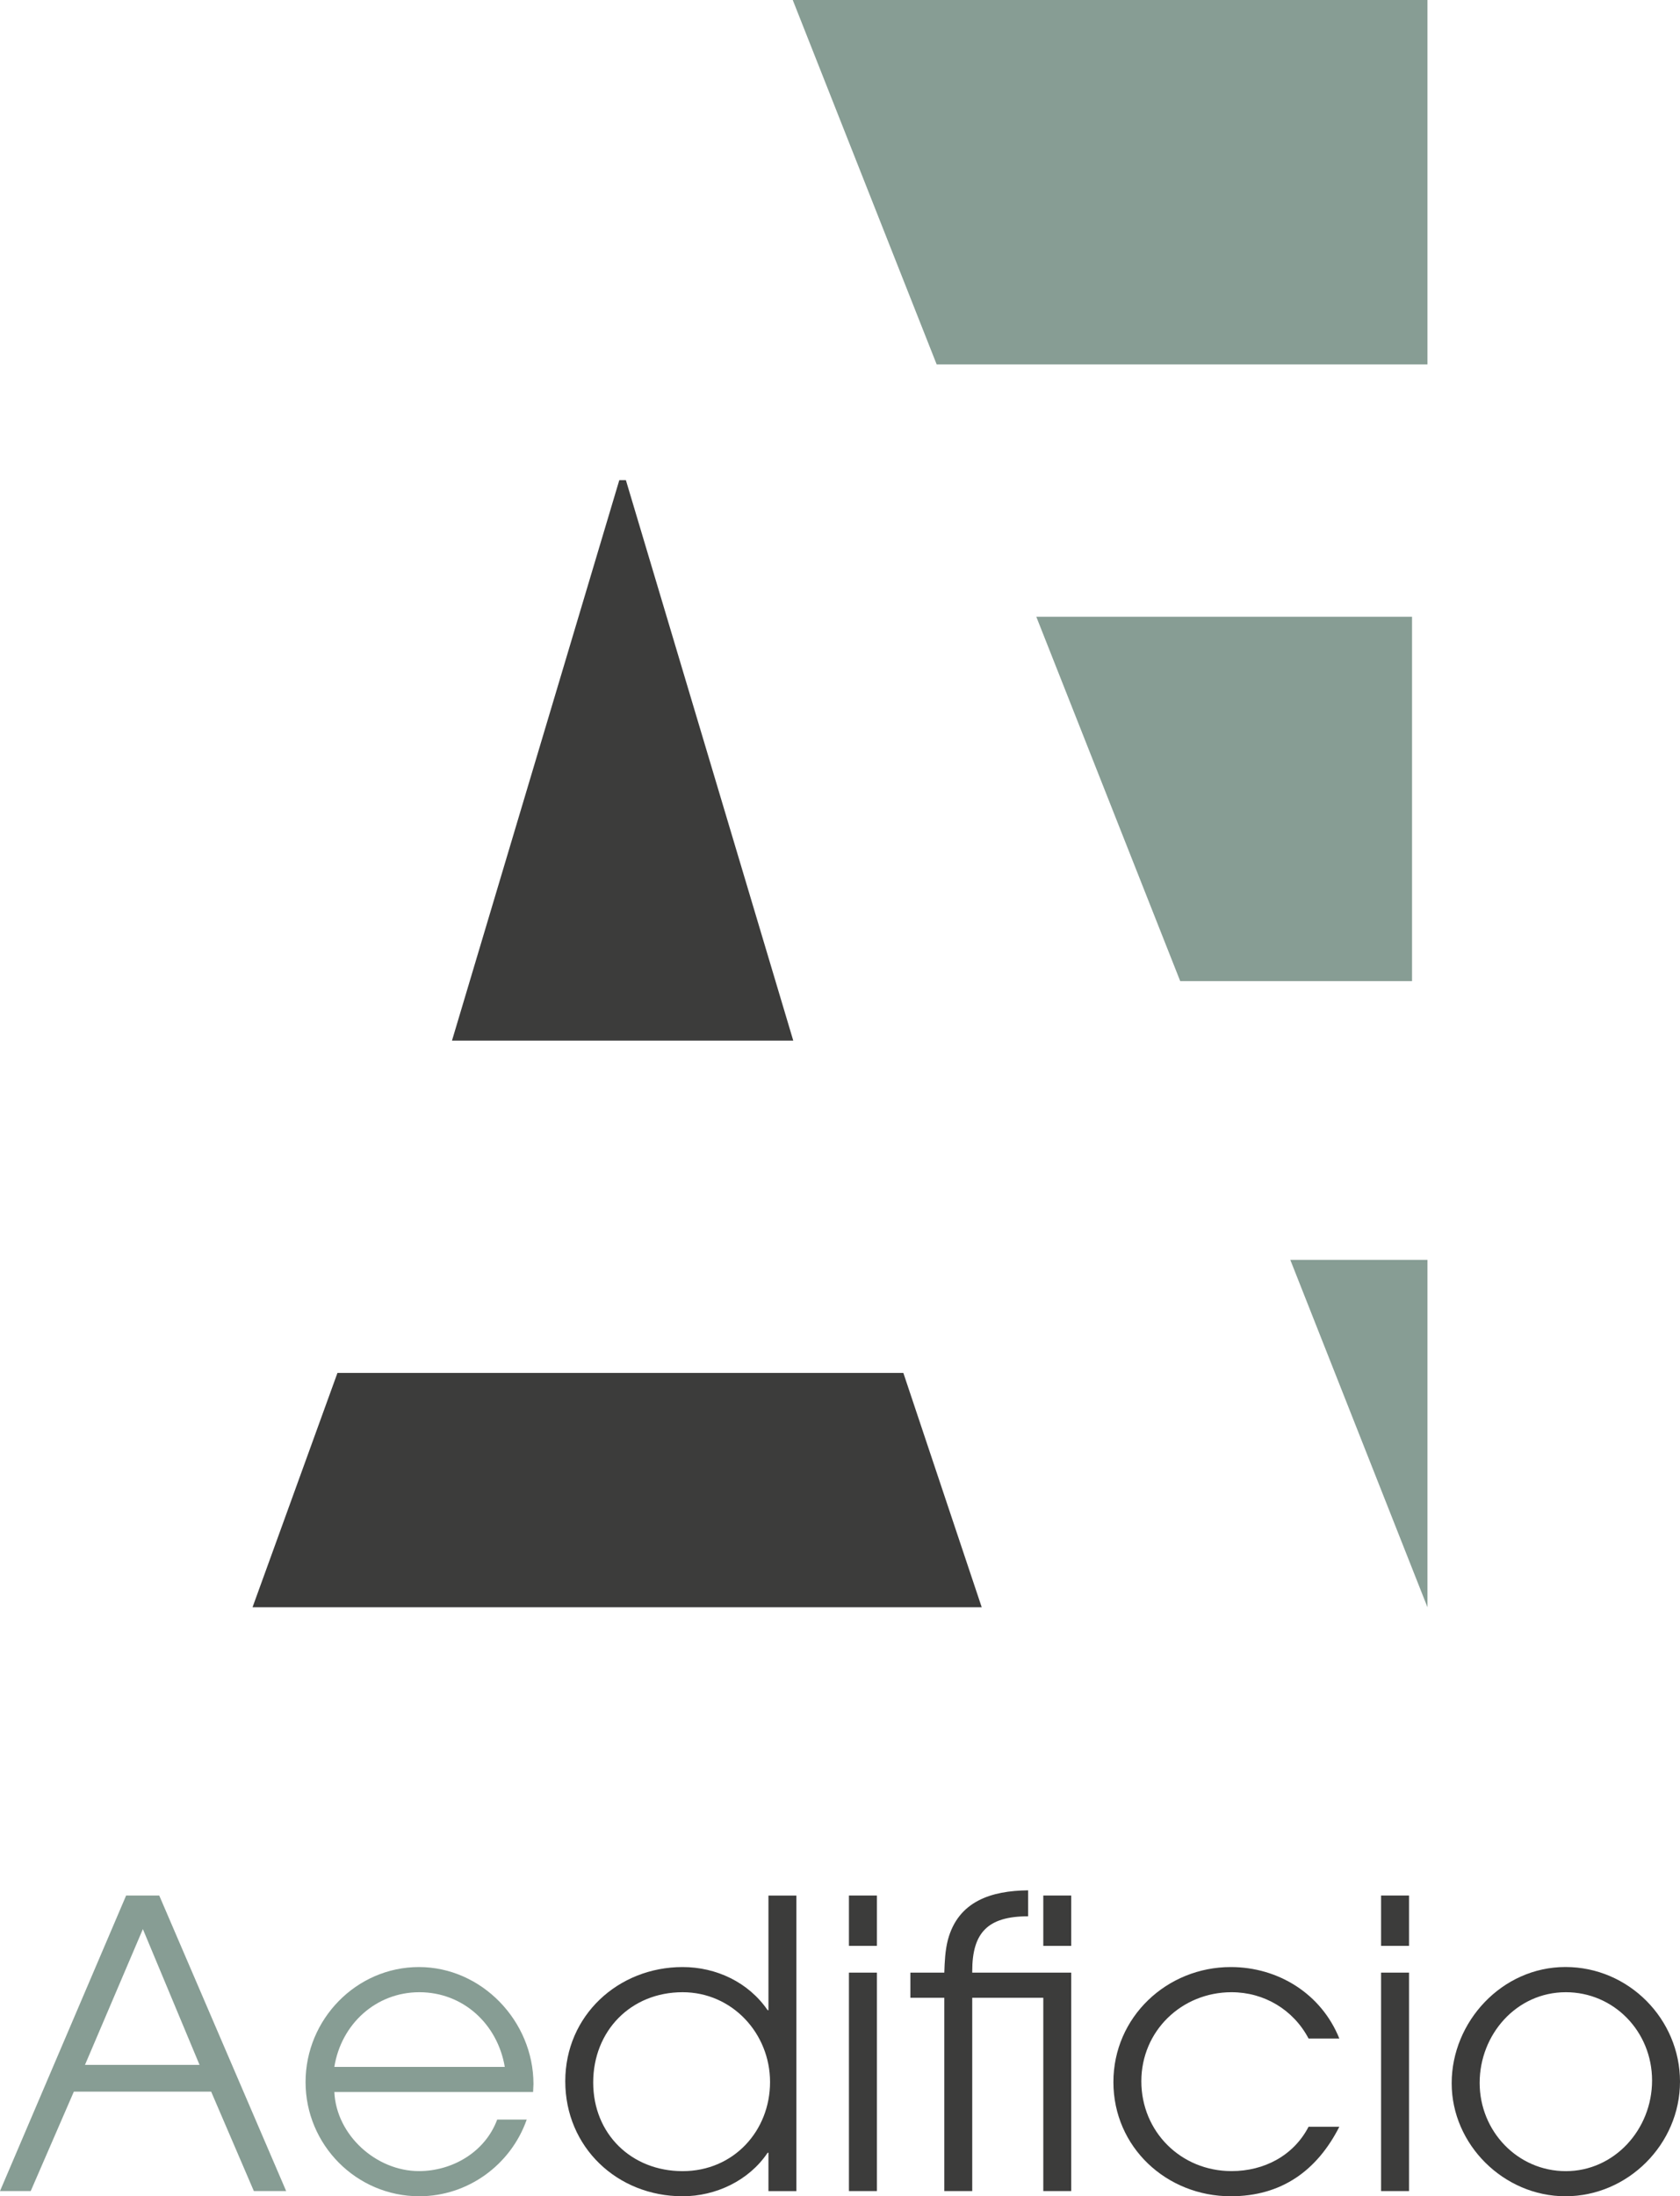 <?xml version="1.0" encoding="UTF-8"?>
<svg xmlns="http://www.w3.org/2000/svg" id="Calque_2" data-name="Calque 2" viewBox="0 0 356.05 465.2">
  <defs>
    <style>
      .cls-1 {
        fill: #3c3c3b;
      }

      .cls-2 {
        fill: #879d94;
      }
    </style>
  </defs>
  <g id="Piste_2" data-name="Piste 2">
    <g>
      <g>
        <g>
          <polygon class="cls-1" points="131.25 101.71 95.79 220.42 168.12 220.42 132.65 101.71 132.19 101.71 131.25 101.71"></polygon>
          <polygon class="cls-1" points="191.45 290.8 71.52 290.8 53.52 340.44 208.06 340.44 191.45 290.8"></polygon>
        </g>
        <g>
          <polygon class="cls-2" points="299.26 130.64 219.63 130.64 250.13 207.82 299.26 207.82 299.26 130.64"></polygon>
          <polygon class="cls-2" points="198.51 77.18 302.53 77.18 302.53 0 168.01 0 198.51 77.18"></polygon>
          <polygon class="cls-2" points="302.53 266.86 273.46 266.86 302.53 340.44 302.53 266.86"></polygon>
        </g>
      </g>
      <g>
        <path class="cls-2" d="M53.8,464.1l-9.05-21.06H15.65l-9.14,21.06H0l26.73-62.6h7.02l26.9,62.6h-6.85ZM30.28,408.61l-12.27,28.76h24.28l-12.01-28.76Z"></path>
        <path class="cls-2" d="M112.99,443.12h-42.13c.42,9.14,8.88,16.75,17.93,16.75,7.11,0,14.04-4.06,16.58-10.91h6.26c-3.39,9.64-12.52,16.24-22.76,16.24-13.36,0-24.11-10.91-24.11-24.19s10.75-24.36,24.03-24.36,24.27,11.42,24.27,24.79c0,.59-.08,1.1-.08,1.69ZM88.88,421.98c-9.22,0-16.58,6.77-18.02,15.82h36.12c-1.53-9.05-8.8-15.82-18.11-15.82Z"></path>
        <path class="cls-1" d="M162.86,464.1v-8.12h-.17c-3.97,5.92-11,9.22-18.02,9.22-13.87,0-24.87-10.41-24.87-24.36s11.25-24.19,24.87-24.19c7.11,0,13.96,3.21,18.02,9.14h.17v-24.28h5.92v62.6h-5.92ZM144.67,421.98c-10.99,0-18.95,8.2-18.95,19.12s8.12,18.78,18.95,18.78,18.53-8.55,18.53-18.87-8.04-19.03-18.53-19.03Z"></path>
        <path class="cls-1" d="M179.92,412.16v-10.66h5.92v10.66h-5.92ZM179.92,464.1v-46.27h5.92v46.27h-5.92Z"></path>
        <path class="cls-1" d="M221.11,464.1v-40.94h-15.06v40.94h-5.92v-40.94h-7.19v-5.33h7.19c.08-2.29.17-4.65.76-6.94,2.2-8.21,9.22-10.41,17-10.49v5.5c-8.55,0-11.84,3.47-11.84,11.59v.34h20.98v46.27h-5.92ZM221.11,412.16v-10.66h5.92v10.66h-5.92Z"></path>
        <path class="cls-1" d="M260.84,465.2c-13.62,0-24.87-10.41-24.87-24.19s11.34-24.36,24.87-24.36c10.07,0,19.2,5.67,23.01,15.14h-6.52c-3.21-6.09-9.39-9.81-16.32-9.81-10.57,0-19.12,8.2-19.12,18.86s8.37,19.03,19.12,19.03c6.85,0,13.11-3.22,16.32-9.39h6.52c-4.74,9.31-12.27,14.72-23.01,14.72Z"></path>
        <path class="cls-1" d="M292.7,412.16v-10.66h5.92v10.66h-5.92ZM292.7,464.1v-46.27h5.92v46.27h-5.92Z"></path>
        <path class="cls-1" d="M331.77,465.2c-13.03,0-24.11-10.91-24.11-23.94s10.66-24.62,24.11-24.62,24.28,11.08,24.28,24.28-11,24.28-24.28,24.28ZM331.86,421.98c-10.49,0-18.27,8.97-18.27,19.2s8.03,18.7,18.27,18.7,18.27-8.8,18.27-19.2-8.12-18.7-18.27-18.7Z"></path>
      </g>
    </g>
  </g>
</svg>

